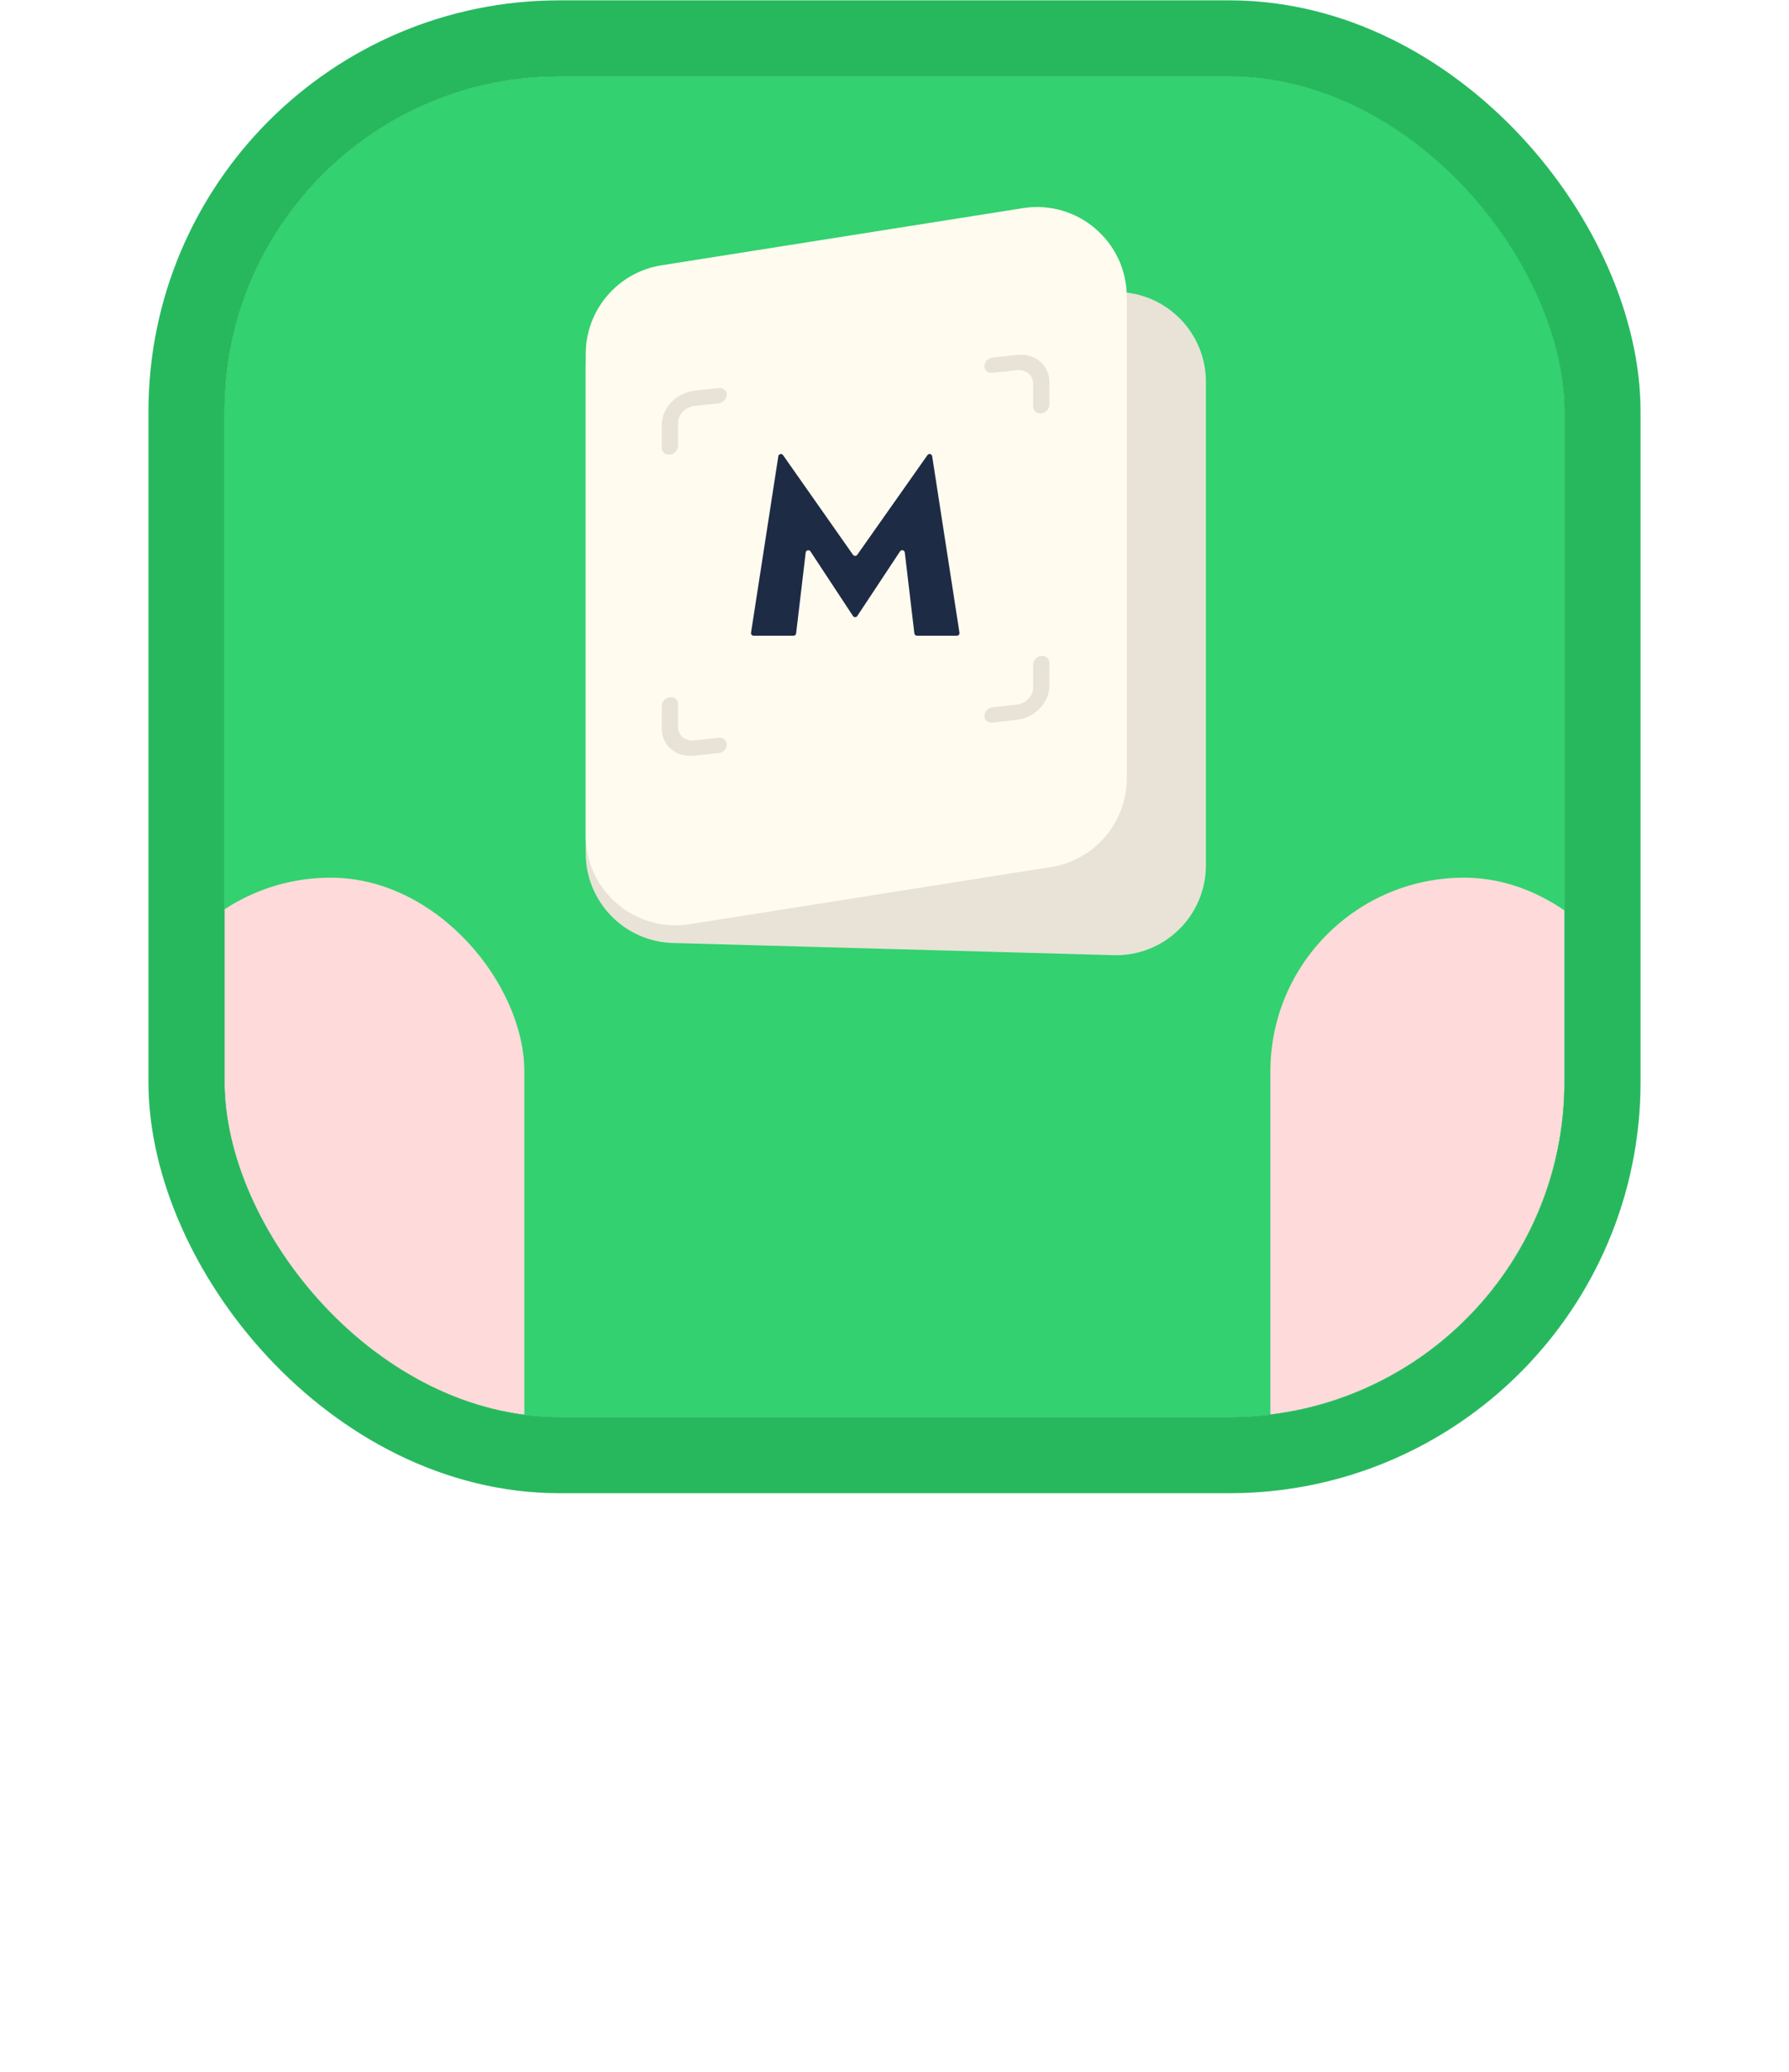 <svg width="235" height="272" viewBox="0 0 235 272" fill="none" xmlns="http://www.w3.org/2000/svg">
<g clip-path="url(#clip0_1754_343)">
<rect x="29.5" y="10.045" width="176" height="176" rx="44" fill="#33CB6D"/>
<rect x="29.5" y="10.045" width="176" height="176" rx="44" fill="#33D170"/>
<path d="M76.938 48.535C76.938 41.891 82.421 36.557 89.062 36.741L146.933 38.337C153.32 38.513 158.406 43.742 158.406 50.132V113.612C158.406 120.256 152.923 125.59 146.282 125.406L88.411 123.81C82.024 123.634 76.938 118.405 76.938 112.016V48.535Z" fill="#E8E3D6"/>
<path d="M76.938 46.487C76.938 40.682 81.16 35.739 86.894 34.833L134.37 27.327C141.533 26.194 148.012 31.73 148.012 38.981V102.177C148.012 107.982 143.789 112.925 138.056 113.831L90.579 121.338C83.417 122.47 76.938 116.935 76.938 109.683V46.487Z" fill="#FFFCEF"/>
<g filter="url(#filter0_d_1754_343)">
<rect x="166.875" y="115.232" width="50.875" height="141.625" rx="25.438" fill="#FFDADA"/>
<rect x="18" y="115.232" width="50.875" height="141.625" rx="25.438" fill="#FFDADA"/>
</g>
<path d="M106.463 72.397C106.286 72.129 105.872 72.227 105.834 72.546L104.577 83.162C104.557 83.335 104.41 83.465 104.236 83.465H98.995C98.784 83.465 98.623 83.277 98.655 83.069L102.239 59.902C102.286 59.596 102.682 59.504 102.86 59.757L112.046 72.838C112.183 73.032 112.471 73.032 112.609 72.838L121.827 59.755C122.006 59.502 122.401 59.594 122.448 59.9L126.032 83.069C126.065 83.277 125.904 83.465 125.693 83.465H120.451C120.277 83.465 120.131 83.335 120.11 83.162L118.853 72.542C118.815 72.224 118.402 72.126 118.225 72.393L112.614 80.872C112.478 81.078 112.176 81.077 112.041 80.871L106.463 72.397Z" fill="#1E2B44"/>
<path d="M130.371 92.86L133.574 92.504C134.14 92.441 134.683 92.169 135.084 91.747C135.484 91.326 135.709 90.79 135.709 90.257V87.242C135.709 86.976 135.822 86.707 136.022 86.497C136.222 86.286 136.494 86.15 136.777 86.119C137.06 86.087 137.332 86.163 137.532 86.329C137.732 86.495 137.844 86.738 137.844 87.005V90.019C137.844 91.085 137.395 92.158 136.594 93.001C135.793 93.843 134.707 94.388 133.574 94.513L91.198 99.222C90.066 99.348 88.979 99.045 88.178 98.38C87.378 97.715 86.928 96.743 86.928 95.677V92.662C86.928 92.396 87.04 92.128 87.24 91.917C87.441 91.706 87.712 91.57 87.995 91.539C88.278 91.507 88.55 91.583 88.75 91.749C88.951 91.915 89.063 92.159 89.063 92.425V95.44C89.063 95.973 89.288 96.459 89.688 96.791C90.089 97.124 90.632 97.275 91.198 97.212L94.401 96.856C94.684 96.825 94.956 96.9 95.156 97.067C95.356 97.233 95.469 97.476 95.469 97.743C95.469 98.009 95.356 98.277 95.156 98.488C94.956 98.698 94.684 98.835 94.401 98.866L130.371 94.869C130.088 94.901 129.816 94.825 129.616 94.659C129.416 94.493 129.304 94.25 129.304 93.983C129.304 93.717 129.416 93.448 129.616 93.238C129.816 93.027 130.088 92.891 130.371 92.86ZM89.063 58.568C89.063 58.835 88.951 59.103 88.75 59.314C88.55 59.524 88.278 59.66 87.995 59.692C87.712 59.723 87.441 59.648 87.24 59.481C87.04 59.315 86.928 59.072 86.928 58.806V55.791C86.928 54.725 87.378 53.653 88.178 52.81C88.979 51.967 90.066 51.423 91.198 51.297L94.401 50.941C94.684 50.91 94.956 50.985 95.156 51.152C95.356 51.318 95.469 51.561 95.469 51.827C95.469 52.094 95.356 52.362 95.156 52.573C94.956 52.783 94.684 52.919 94.401 52.951L91.198 53.307C90.632 53.37 90.089 53.642 89.688 54.063C89.288 54.484 89.063 55.021 89.063 55.554V58.568ZM135.709 53.386V50.371C135.709 49.838 135.484 49.352 135.084 49.019C134.683 48.687 134.14 48.535 133.574 48.598L130.371 48.954C130.088 48.986 129.816 48.91 129.616 48.744C129.416 48.578 129.304 48.334 129.304 48.068C129.304 47.801 129.416 47.533 129.616 47.323C129.816 47.112 130.088 46.976 130.371 46.944L133.574 46.589C134.707 46.463 135.793 46.766 136.594 47.43C137.395 48.095 137.844 49.068 137.844 50.134V53.148C137.844 53.415 137.732 53.683 137.532 53.894C137.332 54.104 137.06 54.24 136.777 54.272C136.494 54.303 136.222 54.227 136.022 54.061C135.822 53.895 135.709 53.652 135.709 53.386Z" fill="#E8E3D6"/>
</g>
<rect x="24.5" y="5.045" width="186" height="186" rx="49" stroke="#27B85E" stroke-width="10"/>
<path d="M36.537 224.561V254.045H29.355V236.363L22.761 254.045H16.965L10.329 236.321V254.045H3.147V224.561H11.631L19.905 244.973L28.095 224.561H36.537ZM41.534 242.285C41.534 239.877 41.982 237.763 42.878 235.943C43.802 234.123 45.048 232.723 46.616 231.743C48.184 230.763 49.934 230.273 51.866 230.273C53.518 230.273 54.96 230.609 56.192 231.281C57.452 231.953 58.418 232.835 59.09 233.927V230.609H66.272V254.045H59.09V250.727C58.39 251.819 57.41 252.701 56.15 253.373C54.918 254.045 53.476 254.381 51.824 254.381C49.92 254.381 48.184 253.891 46.616 252.911C45.048 251.903 43.802 250.489 42.878 248.669C41.982 246.821 41.534 244.693 41.534 242.285ZM59.09 242.327C59.09 240.535 58.586 239.121 57.578 238.085C56.598 237.049 55.394 236.531 53.966 236.531C52.538 236.531 51.32 237.049 50.312 238.085C49.332 239.093 48.842 240.493 48.842 242.285C48.842 244.077 49.332 245.505 50.312 246.569C51.32 247.605 52.538 248.123 53.966 248.123C55.394 248.123 56.598 247.605 57.578 246.569C58.586 245.533 59.09 244.119 59.09 242.327ZM85.79 247.955V254.045H82.136C79.532 254.045 77.502 253.415 76.046 252.155C74.59 250.867 73.862 248.781 73.862 245.897V236.573H71.006V230.609H73.862V224.897H81.044V230.609H85.748V236.573H81.044V245.981C81.044 246.681 81.212 247.185 81.548 247.493C81.884 247.801 82.444 247.955 83.228 247.955H85.79ZM89.622 242.327C89.622 239.891 90.112 237.763 91.092 235.943C92.1 234.123 93.486 232.723 95.25 231.743C97.042 230.763 99.086 230.273 101.382 230.273C104.322 230.273 106.772 231.043 108.732 232.583C110.72 234.123 112.022 236.293 112.638 239.093H104.994C104.35 237.301 103.104 236.405 101.256 236.405C99.94 236.405 98.89 236.923 98.106 237.959C97.322 238.967 96.93 240.423 96.93 242.327C96.93 244.231 97.322 245.701 98.106 246.737C98.89 247.745 99.94 248.249 101.256 248.249C103.104 248.249 104.35 247.353 104.994 245.561H112.638C112.022 248.305 110.72 250.461 108.732 252.029C106.744 253.597 104.294 254.381 101.382 254.381C99.086 254.381 97.042 253.891 95.25 252.911C93.486 251.931 92.1 250.531 91.092 248.711C90.112 246.891 89.622 244.763 89.622 242.327ZM132.146 230.357C134.834 230.357 136.99 231.253 138.614 233.045C140.238 234.809 141.05 237.245 141.05 240.353V254.045H133.91V241.319C133.91 239.751 133.504 238.533 132.692 237.665C131.88 236.797 130.788 236.363 129.416 236.363C128.044 236.363 126.952 236.797 126.14 237.665C125.328 238.533 124.922 239.751 124.922 241.319V254.045H117.74V222.965H124.922V233.759C125.65 232.723 126.644 231.897 127.904 231.281C129.164 230.665 130.578 230.357 132.146 230.357ZM145.873 242.285C145.873 239.877 146.321 237.763 147.217 235.943C148.141 234.123 149.387 232.723 150.955 231.743C152.523 230.763 154.273 230.273 156.205 230.273C157.857 230.273 159.299 230.609 160.531 231.281C161.791 231.953 162.757 232.835 163.429 233.927V230.609H170.611V254.045H163.429V250.727C162.729 251.819 161.749 252.701 160.489 253.373C159.257 254.045 157.815 254.381 156.163 254.381C154.259 254.381 152.523 253.891 150.955 252.911C149.387 251.903 148.141 250.489 147.217 248.669C146.321 246.821 145.873 244.693 145.873 242.285ZM163.429 242.327C163.429 240.535 162.925 239.121 161.917 238.085C160.937 237.049 159.733 236.531 158.305 236.531C156.877 236.531 155.659 237.049 154.651 238.085C153.671 239.093 153.181 240.493 153.181 242.285C153.181 244.077 153.671 245.505 154.651 246.569C155.659 247.605 156.877 248.123 158.305 248.123C159.733 248.123 160.937 247.605 161.917 246.569C162.925 245.533 163.429 244.119 163.429 242.327ZM196.638 233.885C196.106 232.905 195.336 232.163 194.328 231.659C193.348 231.127 192.186 230.861 190.842 230.861C188.518 230.861 186.656 231.631 185.256 233.171C183.856 234.683 183.156 236.713 183.156 239.261C183.156 241.977 183.884 244.105 185.34 245.645C186.824 247.157 188.854 247.913 191.43 247.913C193.194 247.913 194.678 247.465 195.882 246.569C197.114 245.673 198.01 244.385 198.57 242.705H189.456V237.413H205.08V244.091C204.548 245.883 203.638 247.549 202.35 249.089C201.09 250.629 199.48 251.875 197.52 252.827C195.56 253.779 193.348 254.255 190.884 254.255C187.972 254.255 185.368 253.625 183.072 252.365C180.804 251.077 179.026 249.299 177.738 247.031C176.478 244.763 175.848 242.173 175.848 239.261C175.848 236.349 176.478 233.759 177.738 231.491C179.026 229.195 180.804 227.417 183.072 226.157C185.34 224.869 187.93 224.225 190.842 224.225C194.37 224.225 197.338 225.079 199.746 226.787C202.182 228.495 203.792 230.861 204.576 233.885H196.638ZM220.987 254.381C218.691 254.381 216.619 253.891 214.771 252.911C212.951 251.931 211.509 250.531 210.445 248.711C209.409 246.891 208.891 244.763 208.891 242.327C208.891 239.919 209.423 237.805 210.487 235.985C211.551 234.137 213.007 232.723 214.855 231.743C216.703 230.763 218.775 230.273 221.071 230.273C223.367 230.273 225.439 230.763 227.287 231.743C229.135 232.723 230.591 234.137 231.655 235.985C232.719 237.805 233.251 239.919 233.251 242.327C233.251 244.735 232.705 246.863 231.613 248.711C230.549 250.531 229.079 251.931 227.203 252.911C225.355 253.891 223.283 254.381 220.987 254.381ZM220.987 248.165C222.359 248.165 223.521 247.661 224.473 246.653C225.453 245.645 225.943 244.203 225.943 242.327C225.943 240.451 225.467 239.009 224.515 238.001C223.591 236.993 222.443 236.489 221.071 236.489C219.671 236.489 218.509 236.993 217.585 238.001C216.661 238.981 216.199 240.423 216.199 242.327C216.199 244.203 216.647 245.645 217.543 246.653C218.467 247.661 219.615 248.165 220.987 248.165Z" fill="white"/>
<defs>
<filter id="filter0_d_1754_343" x="4.25" y="101.482" width="227.25" height="169.125" filterUnits="userSpaceOnUse" color-interpolation-filters="sRGB">
<feFlood flood-opacity="0" result="BackgroundImageFix"/>
<feColorMatrix in="SourceAlpha" type="matrix" values="0 0 0 0 0 0 0 0 0 0 0 0 0 0 0 0 0 0 127 0" result="hardAlpha"/>
<feOffset/>
<feGaussianBlur stdDeviation="6.875"/>
<feComposite in2="hardAlpha" operator="out"/>
<feColorMatrix type="matrix" values="0 0 0 0 0.145 0 0 0 0 0.712 0 0 0 0 0.364 0 0 0 0.2 0"/>
<feBlend mode="normal" in2="BackgroundImageFix" result="effect1_dropShadow_1754_343"/>
<feBlend mode="normal" in="SourceGraphic" in2="effect1_dropShadow_1754_343" result="shape"/>
</filter>
<clipPath id="clip0_1754_343">
<rect x="29.5" y="10.045" width="176" height="176" rx="44" fill="white"/>
</clipPath>
</defs>
</svg>
